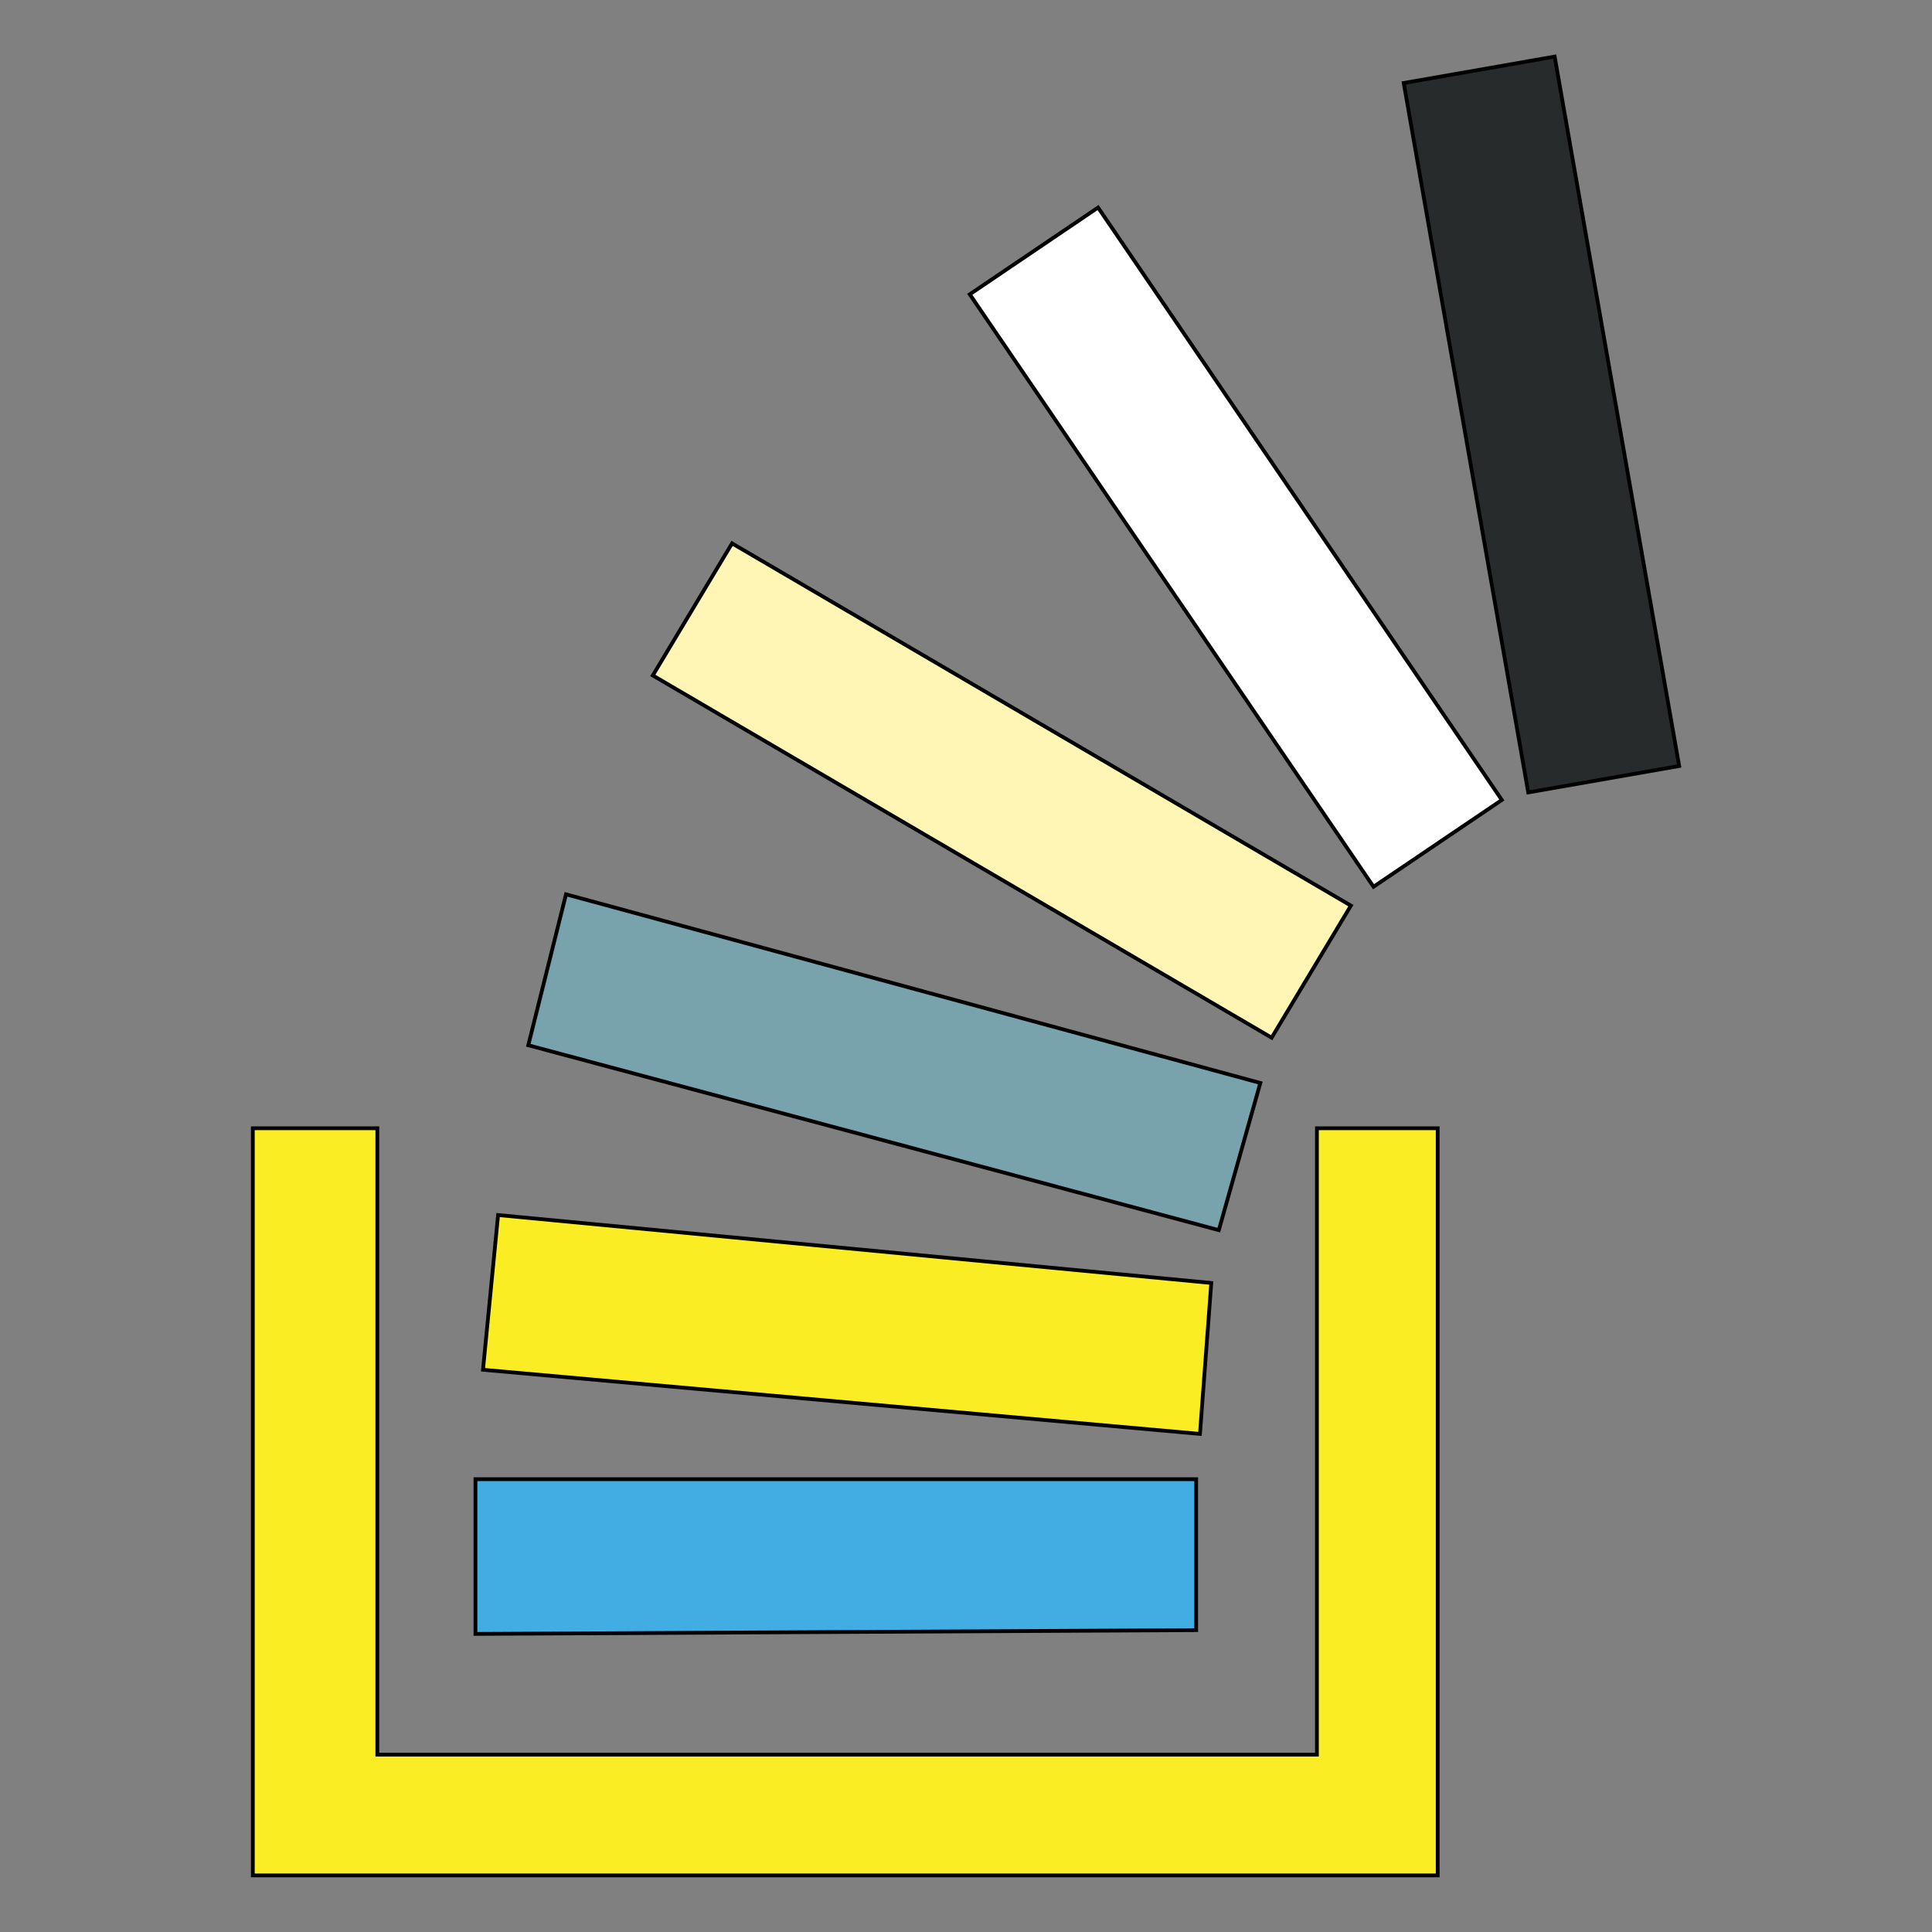 <svg id="th_the_stack-overflow" width="100%" height="100%" xmlns="http://www.w3.org/2000/svg" version="1.1" xmlns:xlink="http://www.w3.org/1999/xlink" xmlns:svgjs="http://svgjs.com/svgjs" preserveAspectRatio="xMidYMin slice" data-uid="the_stack-overflow" data-keyword="the_stack-overflow" viewBox="0 0 512 512" data-colors="[&quot;#fbed24&quot;,&quot;#42ade2&quot;,&quot;#fbed24&quot;,&quot;#78a3ad&quot;,&quot;#fff5b4&quot;,&quot;#ffffff&quot;,&quot;#272b2b&quot;]"><rect x="0" y="0" width="512" height="512" fill="#808080" stroke="none"/><defs id="SvgjsDefs60527"></defs><path id="th_the_stack-overflow_0" d="M381 487C381 497 381 497 381 497L381 497L77 497C67 497 67 497 67 497L67 497L67 299L100 299L100 465L349 465L349 299L381 299Z " fill-rule="evenodd" fill="#fbed24" stroke-width="1" stroke="#000000"></path><path id="th_the_stack-overflow_1" d="M317 432L126 433L126 392L317 392Z " fill-rule="evenodd" fill="#42ade2" stroke-width="1" stroke="#000000"></path><path id="th_the_stack-overflow_2" d="M321 340L318 380L128 363L132 322Z " fill-rule="evenodd" fill="#fbed24" stroke-width="1" stroke="#000000"></path><path id="th_the_stack-overflow_3" d="M334 287L323 326L140 277L150 237Z " fill-rule="evenodd" fill="#78a3ad" stroke-width="1" stroke="#000000"></path><path id="th_the_stack-overflow_4" d="M358 240L337 275L173 179L194 144Z " fill-rule="evenodd" fill="#fff5b4" stroke-width="1" stroke="#000000"></path><path id="th_the_stack-overflow_5" d="M398 212L364 235L257 78L291 55Z " fill-rule="evenodd" fill="#ffffff" stroke-width="1" stroke="#000000"></path><path id="th_the_stack-overflow_6" d="M445 203L405 210L372 22L412 15Z " fill-rule="evenodd" fill="#272b2b" stroke-width="1" stroke="#000000"></path></svg>